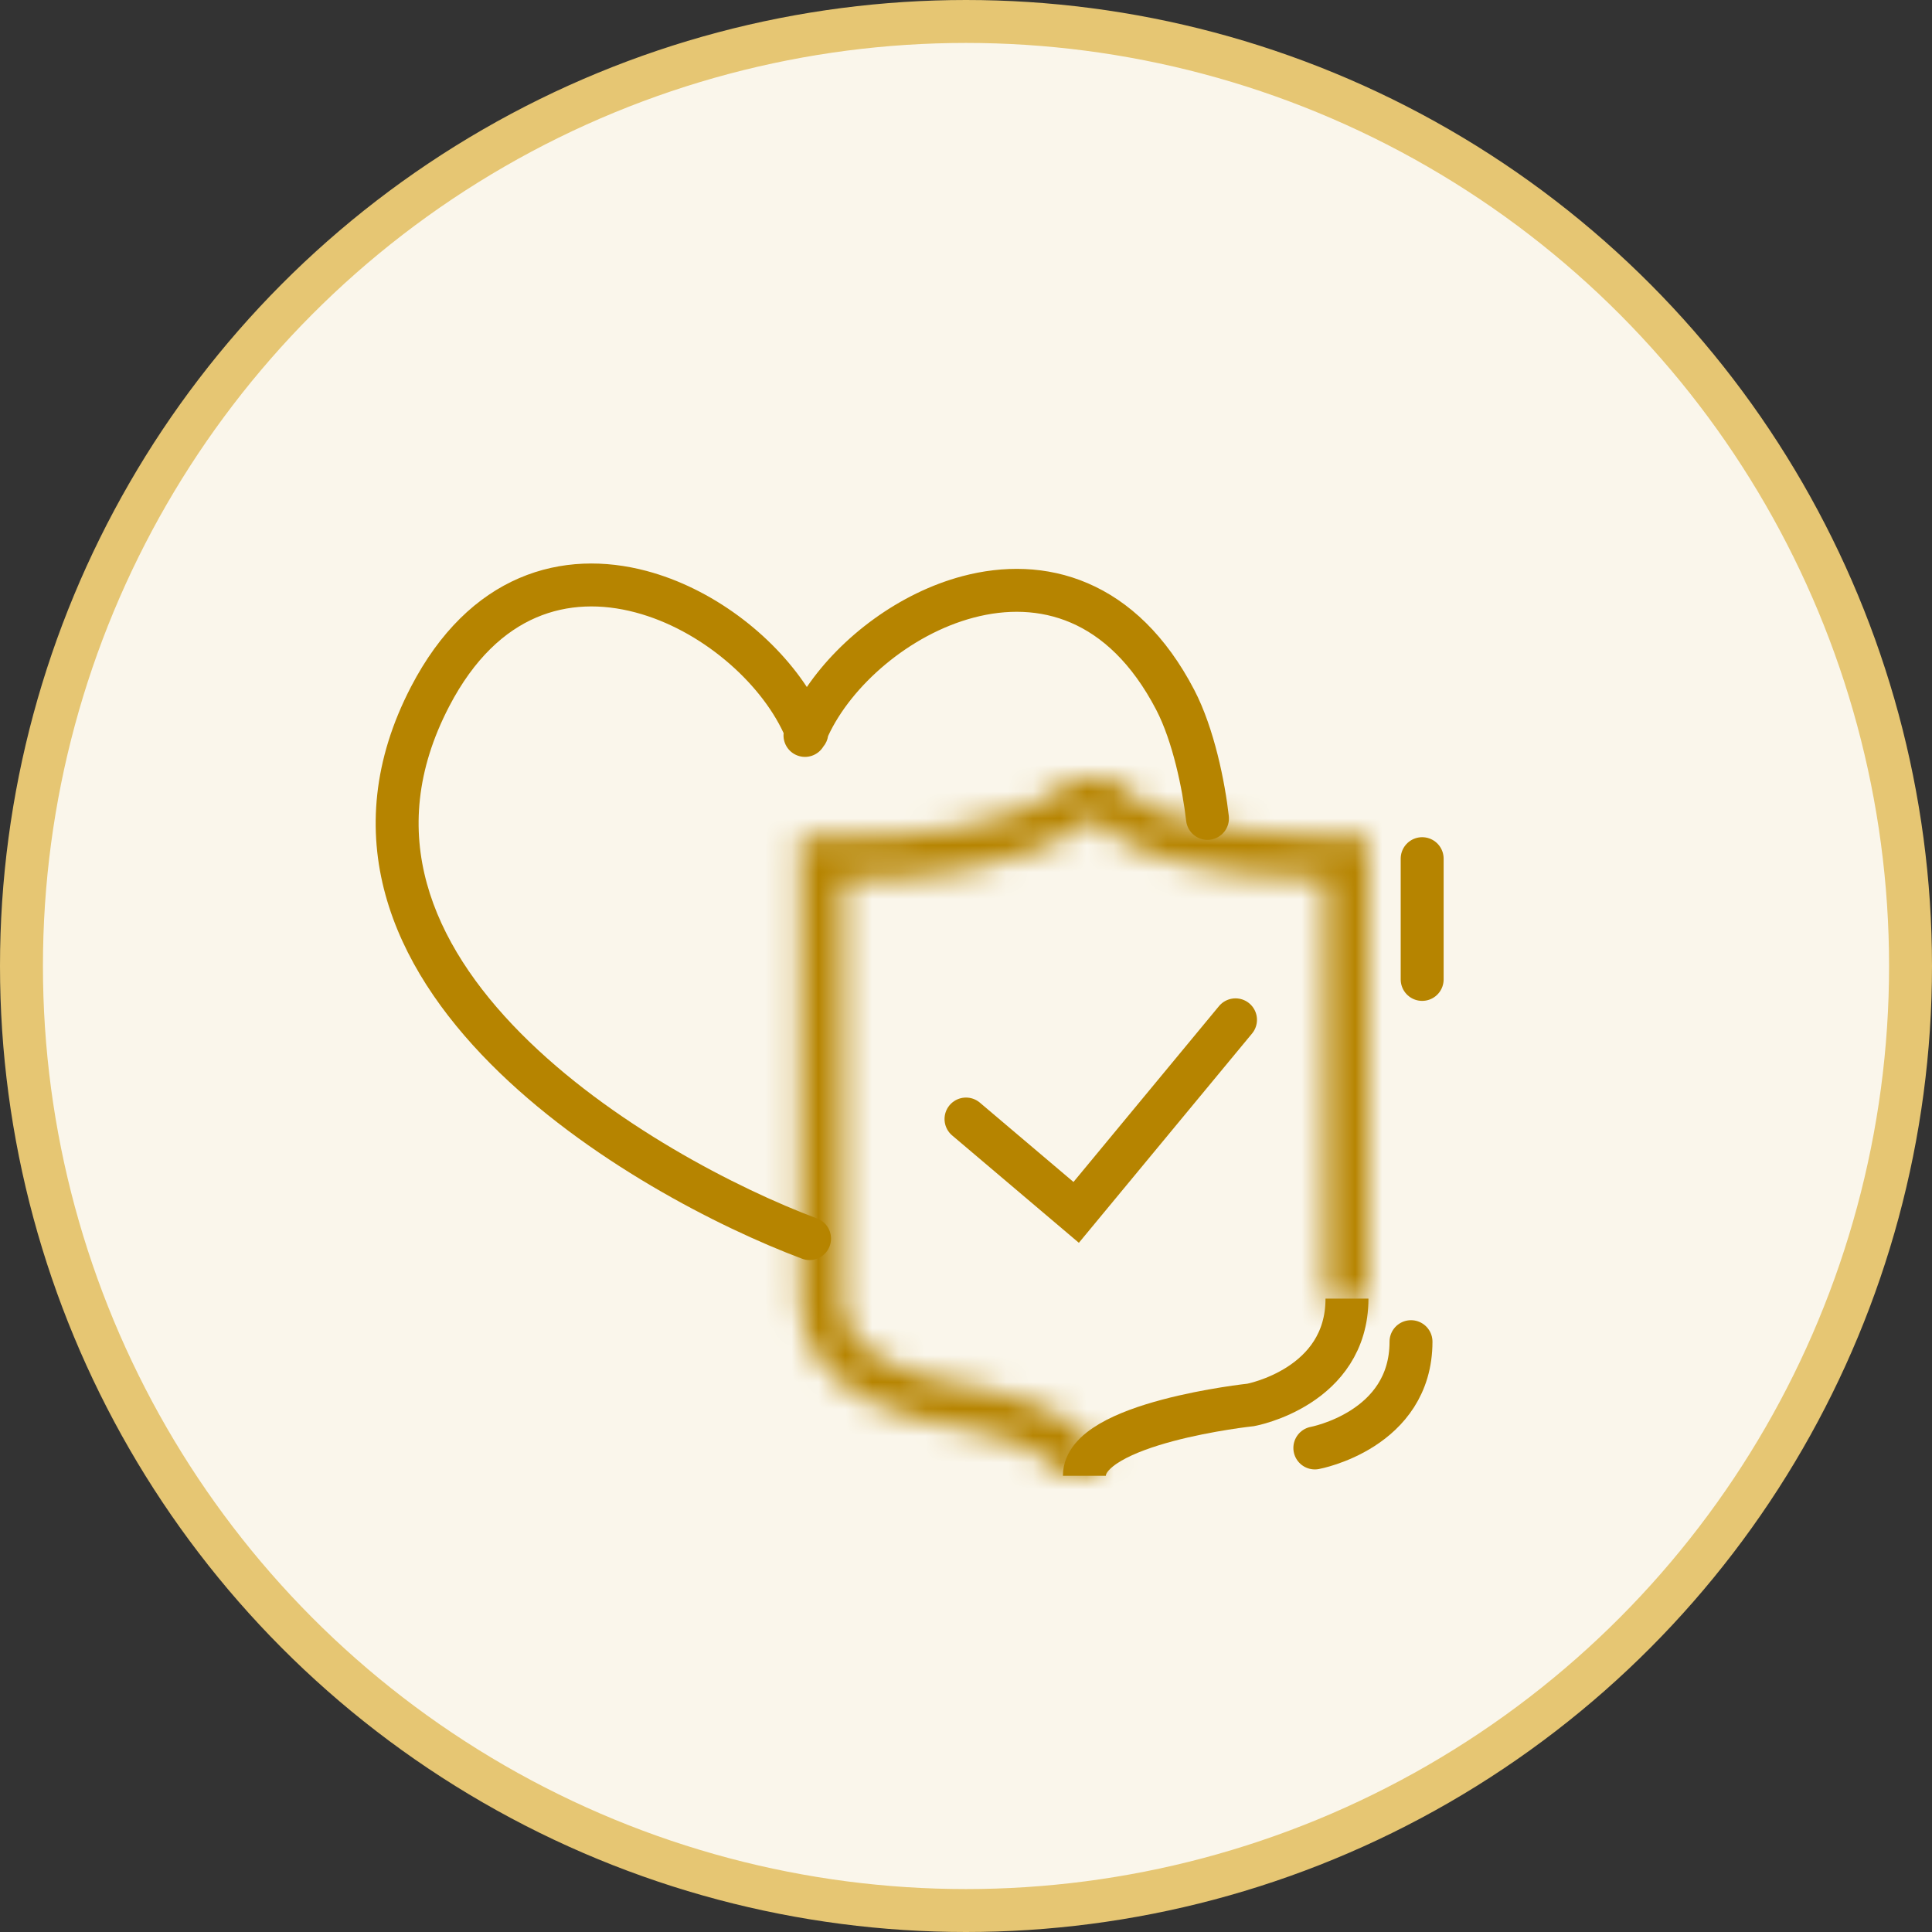 <svg width="72" height="72" viewBox="0 0 72 72" fill="none" xmlns="http://www.w3.org/2000/svg">
<rect x="0" y="0" width="72" height="72" fill="#333333" stroke="none"/>
<circle cx="36" cy="36" r="35.2" fill="#FAF6EB" stroke="#E6C673" stroke-width="1.6"/>
<path d="M36 41.703L40.106 45.182L46.044 38.006" stroke="#B68400" stroke-width="1.6" stroke-linecap="round"/>
<mask id="path-3-inside-1_619_25476" fill="white">
<path fill-rule="evenodd" clip-rule="evenodd" d="M40.45 30.621C40.45 30.621 40.45 30.621 40.451 30.62L40.45 30.621ZM40.46 30.616C40.47 30.612 40.484 30.607 40.505 30.601C40.567 30.584 40.651 30.572 40.741 30.572C40.803 30.572 40.854 30.578 40.891 30.584C41.438 31.249 42.338 31.661 43.213 31.937C44.171 32.239 45.273 32.428 46.295 32.549C47.323 32.67 48.298 32.726 49.015 32.751C49.152 32.756 49.28 32.759 49.398 32.762V48.535H50.998V31.971V31.162L50.189 31.171L50.189 31.171L50.189 31.171L50.188 31.171L50.185 31.171L50.172 31.171L50.115 31.171C50.064 31.172 49.988 31.171 49.891 31.171C49.696 31.169 49.414 31.164 49.071 31.152C48.383 31.128 47.454 31.075 46.483 30.96C45.507 30.845 44.517 30.67 43.694 30.411C42.834 30.14 42.313 29.824 42.096 29.529L41.458 29.998L42.096 29.529C41.893 29.253 41.602 29.126 41.403 29.065C41.185 28.998 40.954 28.972 40.74 28.972C40.525 28.972 40.296 28.999 40.079 29.059C39.872 29.116 39.62 29.219 39.409 29.41C38.729 30.026 37.403 30.529 35.723 30.844C34.081 31.153 32.24 31.256 30.669 31.172L29.826 31.128V31.971V48.535C29.826 50.533 31.321 51.673 32.534 52.266C33.16 52.572 33.778 52.769 34.234 52.889C34.464 52.949 34.656 52.991 34.793 53.019C34.862 53.032 34.917 53.042 34.956 53.049C34.976 53.053 34.992 53.055 35.003 53.057L35.017 53.059L35.021 53.06L35.023 53.06L35.024 53.06C35.024 53.06 35.024 53.06 35.144 52.269L35.024 53.06L35.032 53.062L35.038 53.062L35.039 53.062L35.039 53.062L35.039 53.062L35.04 53.063L35.049 53.064L35.087 53.069C35.121 53.074 35.172 53.082 35.239 53.093C35.372 53.114 35.563 53.147 35.794 53.193C36.259 53.285 36.87 53.426 37.473 53.626C38.086 53.828 38.641 54.074 39.027 54.355C39.423 54.642 39.504 54.86 39.504 54.997H41.104C41.104 54.112 40.54 53.477 39.968 53.061C39.387 52.638 38.651 52.33 37.975 52.106C37.288 51.88 36.609 51.723 36.105 51.623C35.853 51.573 35.641 51.537 35.492 51.513C35.417 51.501 35.358 51.492 35.317 51.486L35.268 51.479L35.26 51.478L35.259 51.478L35.23 51.473C35.203 51.468 35.161 51.461 35.106 51.45C34.996 51.428 34.836 51.393 34.642 51.342C34.251 51.239 33.739 51.074 33.236 50.828C32.19 50.317 31.426 49.589 31.426 48.535V32.798C32.908 32.818 34.53 32.696 36.018 32.417C37.744 32.093 39.434 31.532 40.46 30.616Z"/>
</mask>
<path d="M40.067 29.919C39.679 30.13 39.536 30.616 39.748 31.004C39.959 31.392 40.445 31.535 40.833 31.323L40.067 29.919ZM40.834 31.323C41.222 31.111 41.365 30.626 41.153 30.238C40.942 29.85 40.456 29.707 40.068 29.918L40.834 31.323ZM41.926 30.647C42.282 30.385 42.358 29.885 42.096 29.529C41.834 29.173 41.333 29.097 40.977 29.359L41.926 30.647ZM40.333 29.833C39.977 30.095 39.901 30.596 40.163 30.951C40.425 31.307 40.926 31.383 41.282 31.122L40.333 29.833ZM40.833 31.323L40.834 31.323L40.068 29.918L40.067 29.919L40.833 31.323ZM40.977 29.359L40.333 29.833L41.282 31.122L41.926 30.647L40.977 29.359ZM41.282 31.122L41.926 30.647L40.977 29.359L40.333 29.833L41.282 31.122ZM38.85 30.621C38.85 31.505 39.566 32.221 40.45 32.221C41.334 32.221 42.05 31.505 42.05 30.621H38.85ZM41.182 32.044C41.968 31.64 42.278 30.676 41.874 29.89C41.47 29.104 40.506 28.794 39.72 29.197L41.182 32.044ZM40.46 30.616L39.849 29.138C39.683 29.206 39.529 29.303 39.395 29.422L40.46 30.616ZM40.505 30.601L40.931 32.143L40.931 32.143L40.505 30.601ZM40.741 30.572L40.742 32.172L40.741 30.572ZM40.891 30.584L42.126 29.567C41.886 29.276 41.551 29.079 41.18 29.011L40.891 30.584ZM43.213 31.937L42.733 33.463H42.733L43.213 31.937ZM46.295 32.549L46.483 30.96L46.295 32.549ZM49.015 32.751L49.071 31.152L49.015 32.751ZM49.398 32.762H50.998C50.998 31.894 50.305 31.184 49.437 31.163L49.398 32.762ZM49.398 48.535H47.797C47.797 49.418 48.514 50.135 49.398 50.135V48.535ZM50.998 48.535V50.135C51.881 50.135 52.597 49.418 52.597 48.535H50.998ZM50.998 31.162H52.597C52.597 30.735 52.426 30.326 52.123 30.025C51.819 29.724 51.407 29.558 50.98 29.562L50.998 31.162ZM50.189 31.171L50.204 32.771L50.206 32.771L50.189 31.171ZM50.189 31.171L50.174 29.571L50.171 29.571L50.189 31.171ZM50.189 31.171L50.204 32.771L50.207 32.771L50.189 31.171ZM50.188 31.171L50.203 32.771L50.204 32.771L50.188 31.171ZM50.185 31.171L50.197 32.771L50.2 32.771L50.185 31.171ZM50.172 31.171L50.177 32.771L50.183 32.771L50.172 31.171ZM50.115 31.171L50.117 32.771L50.12 32.771L50.115 31.171ZM49.891 31.171L49.906 29.57L49.891 31.171ZM49.071 31.152L49.015 32.751L49.071 31.152ZM46.483 30.96L46.671 29.371L46.483 30.96ZM43.694 30.411L44.174 28.884V28.884L43.694 30.411ZM42.096 29.529L43.385 28.58C42.861 27.869 41.859 27.716 41.148 28.24L42.096 29.529ZM40.51 28.71C39.798 29.233 39.646 30.235 40.169 30.947C40.693 31.658 41.695 31.811 42.406 31.287L40.51 28.71ZM42.096 29.529L43.044 30.817C43.386 30.566 43.614 30.189 43.678 29.769C43.742 29.35 43.636 28.922 43.385 28.58L42.096 29.529ZM41.403 29.065L40.934 30.595L40.934 30.595L41.403 29.065ZM40.74 28.972L40.739 27.372L40.74 28.972ZM40.079 29.059L39.653 27.517L39.653 27.517L40.079 29.059ZM39.409 29.41L40.483 30.596L40.483 30.596L39.409 29.41ZM35.723 30.844L36.018 32.417L35.723 30.844ZM30.669 31.172L30.753 29.574H30.753L30.669 31.172ZM29.826 31.128L29.911 29.53C29.473 29.506 29.044 29.664 28.725 29.966C28.407 30.269 28.226 30.688 28.226 31.128H29.826ZM32.534 52.266L31.831 53.703L31.831 53.703L32.534 52.266ZM34.234 52.889L33.826 54.436L33.826 54.436L34.234 52.889ZM34.793 53.019L34.481 54.588L34.481 54.588L34.793 53.019ZM34.956 53.049L35.23 51.473L35.23 51.473L34.956 53.049ZM35.003 53.057L34.747 54.636L34.751 54.637L35.003 53.057ZM35.017 53.059L34.765 54.639L34.772 54.641L35.017 53.059ZM35.021 53.06L34.777 54.641L34.778 54.641L35.021 53.06ZM35.023 53.06L34.78 54.642L34.784 54.642L35.023 53.06ZM35.024 53.06L34.784 54.642L34.784 54.642L35.024 53.06ZM36.726 52.508C36.858 51.635 36.256 50.819 35.383 50.687C34.509 50.555 33.694 51.157 33.562 52.031L36.726 52.508ZM35.024 53.06L33.442 52.822C33.379 53.241 33.485 53.669 33.737 54.01C33.989 54.352 34.366 54.579 34.785 54.642L35.024 53.06ZM35.032 53.062L34.793 54.644C34.803 54.645 34.812 54.647 34.822 54.648L35.032 53.062ZM35.038 53.062L35.265 51.478C35.259 51.478 35.254 51.477 35.248 51.476L35.038 53.062ZM35.039 53.062L34.812 54.646C34.827 54.648 34.842 54.65 34.857 54.652L35.039 53.062ZM35.039 53.062L35.25 51.477C35.24 51.475 35.23 51.474 35.22 51.473L35.039 53.062ZM35.039 53.062L35.252 51.477L35.25 51.477L35.039 53.062ZM35.04 53.063L35.258 51.477L35.254 51.477L35.04 53.063ZM35.049 53.064L35.274 51.48L35.266 51.479L35.049 53.064ZM35.087 53.069L35.317 51.486L35.312 51.485L35.087 53.069ZM35.239 53.093L34.985 54.672L34.985 54.672L35.239 53.093ZM35.794 53.193L36.105 51.623H36.105L35.794 53.193ZM37.473 53.626L36.971 55.145H36.971L37.473 53.626ZM39.027 54.355L38.087 55.649H38.087L39.027 54.355ZM39.504 54.997H37.904C37.904 55.881 38.62 56.597 39.504 56.597V54.997ZM41.104 54.997V56.597C41.988 56.597 42.704 55.881 42.704 54.997H41.104ZM39.968 53.061L40.909 51.767H40.909L39.968 53.061ZM37.975 52.106L38.477 50.587L37.975 52.106ZM36.105 51.623L36.417 50.054H36.417L36.105 51.623ZM35.492 51.513L35.746 49.933L35.746 49.933L35.492 51.513ZM35.317 51.486L35.547 49.903L35.542 49.902L35.317 51.486ZM35.268 51.479L35.494 49.895L35.486 49.894L35.268 51.479ZM35.26 51.478L35.008 53.058C35.019 53.06 35.031 53.061 35.042 53.063L35.26 51.478ZM35.259 51.478L34.993 53.056L35.007 53.058L35.259 51.478ZM35.23 51.473L34.956 53.049L34.964 53.051L35.23 51.473ZM35.106 51.45L34.793 53.019L34.793 53.019L35.106 51.45ZM34.642 51.342L34.234 52.889H34.234L34.642 51.342ZM33.236 50.828L32.534 52.266H32.534L33.236 50.828ZM31.426 32.798L31.448 31.198C31.02 31.192 30.608 31.358 30.303 31.659C29.998 31.959 29.826 32.37 29.826 32.798H31.426ZM36.018 32.417L36.313 33.989H36.313L36.018 32.417ZM42.05 30.621C42.05 30.96 41.943 31.211 41.888 31.323C41.825 31.451 41.759 31.543 41.72 31.594C41.642 31.695 41.57 31.764 41.542 31.791C41.477 31.851 41.423 31.892 41.407 31.904C41.365 31.935 41.33 31.957 41.321 31.963C41.295 31.98 41.275 31.992 41.268 31.996C41.25 32.007 41.235 32.015 41.227 32.019C41.209 32.029 41.194 32.038 41.182 32.044L39.72 29.197C39.707 29.204 39.691 29.212 39.673 29.222C39.665 29.227 39.65 29.235 39.632 29.246C39.625 29.25 39.605 29.262 39.579 29.279C39.57 29.285 39.535 29.307 39.493 29.338C39.477 29.35 39.422 29.391 39.358 29.451C39.33 29.478 39.257 29.547 39.18 29.648C39.141 29.699 39.075 29.791 39.012 29.919C38.957 30.031 38.85 30.282 38.85 30.621H42.05ZM41.072 32.094C41.017 32.117 40.969 32.133 40.931 32.143L40.079 29.059C39.999 29.081 39.922 29.107 39.849 29.138L41.072 32.094ZM40.931 32.143C40.879 32.158 40.84 32.164 40.816 32.167C40.79 32.171 40.766 32.172 40.742 32.172L40.74 28.972C40.525 28.972 40.296 28.999 40.079 29.059L40.931 32.143ZM40.742 32.172C40.711 32.172 40.665 32.17 40.602 32.158L41.18 29.011C41.044 28.986 40.896 28.972 40.74 28.972L40.742 32.172ZM39.656 31.602C40.51 32.639 41.788 33.166 42.733 33.463L43.694 30.411C42.887 30.157 42.366 29.859 42.126 29.567L39.656 31.602ZM42.733 33.463C43.826 33.807 45.038 34.011 46.108 34.138L46.483 30.96C45.508 30.845 44.517 30.67 43.694 30.411L42.733 33.463ZM46.108 34.138C47.192 34.266 48.214 34.324 48.959 34.35L49.071 31.152C48.383 31.128 47.454 31.075 46.483 30.96L46.108 34.138ZM48.959 34.35C49.102 34.355 49.236 34.359 49.358 34.362L49.437 31.163C49.325 31.16 49.202 31.156 49.071 31.152L48.959 34.35ZM47.797 32.762V48.535H50.998V32.762H47.797ZM49.398 50.135H50.998V46.935H49.398V50.135ZM52.597 48.535V31.971H49.398V48.535H52.597ZM52.597 31.971V31.162H49.398V31.971H52.597ZM50.98 29.562L50.172 29.571L50.206 32.771L51.015 32.762L50.98 29.562ZM50.174 29.571L50.174 29.571L50.204 32.771L50.204 32.771L50.174 29.571ZM50.171 29.571L50.171 29.571L50.207 32.771L50.207 32.771L50.171 29.571ZM50.173 29.571L50.173 29.571L50.204 32.771L50.204 32.771L50.173 29.571ZM50.174 29.571L50.171 29.571L50.2 32.771L50.203 32.771L50.174 29.571ZM50.174 29.571L50.16 29.571L50.183 32.771L50.197 32.771L50.174 29.571ZM50.166 29.571L50.109 29.572L50.12 32.771L50.177 32.771L50.166 29.571ZM50.113 29.571C50.067 29.572 49.997 29.571 49.906 29.57L49.876 32.77C49.98 32.771 50.061 32.772 50.117 32.771L50.113 29.571ZM49.906 29.57C49.723 29.569 49.455 29.564 49.127 29.553L49.015 32.751C49.373 32.763 49.669 32.769 49.876 32.77L49.906 29.57ZM49.127 29.553C48.467 29.53 47.585 29.479 46.671 29.371L46.295 32.549C47.323 32.67 48.298 32.726 49.015 32.751L49.127 29.553ZM46.671 29.371C45.742 29.261 44.862 29.101 44.174 28.884L43.213 31.937C44.171 32.239 45.273 32.428 46.295 32.549L46.671 29.371ZM44.174 28.884C43.82 28.773 43.584 28.667 43.441 28.586C43.282 28.496 43.309 28.477 43.385 28.58L40.807 30.477C41.344 31.206 42.294 31.647 43.213 31.937L44.174 28.884ZM41.148 28.24L40.51 28.71L42.406 31.287L43.044 30.817L41.148 28.24ZM42.406 31.287L43.044 30.817L41.148 28.24L40.51 28.71L42.406 31.287ZM43.385 28.58C42.888 27.905 42.216 27.641 41.872 27.535L40.934 30.595C40.949 30.599 40.943 30.599 40.924 30.588C40.903 30.575 40.855 30.541 40.807 30.477L43.385 28.58ZM41.872 27.535C41.47 27.412 41.075 27.372 40.739 27.372L40.741 30.572C40.784 30.572 40.824 30.575 40.859 30.579C40.895 30.584 40.92 30.59 40.934 30.595L41.872 27.535ZM40.739 27.372C40.398 27.372 40.025 27.414 39.653 27.517L40.505 30.601C40.567 30.584 40.651 30.572 40.741 30.572L40.739 27.372ZM39.653 27.517C39.311 27.611 38.798 27.805 38.335 28.224L40.483 30.596C40.471 30.607 40.461 30.614 40.456 30.617C40.451 30.621 40.449 30.621 40.452 30.62C40.455 30.619 40.461 30.616 40.47 30.612C40.48 30.609 40.492 30.605 40.505 30.601L39.653 27.517ZM38.335 28.224C38 28.527 37.049 28.968 35.428 29.272L36.018 32.417C37.756 32.091 39.458 31.524 40.483 30.596L38.335 28.224ZM35.428 29.272C33.919 29.555 32.206 29.652 30.753 29.574L30.584 32.77C32.275 32.86 34.242 32.75 36.018 32.417L35.428 29.272ZM30.753 29.574L29.911 29.53L29.741 32.725L30.584 32.77L30.753 29.574ZM28.226 31.128V31.971H31.426V31.128H28.226ZM28.226 31.971V48.535H31.426V31.971H28.226ZM28.226 48.535C28.226 51.482 30.458 53.032 31.831 53.703L33.236 50.828C32.184 50.313 31.426 49.584 31.426 48.535H28.226ZM31.831 53.703C32.58 54.069 33.305 54.298 33.826 54.436L34.642 51.342C34.251 51.239 33.739 51.074 33.236 50.828L31.831 53.703ZM33.826 54.436C34.092 54.506 34.316 54.555 34.481 54.588L35.106 51.45C34.996 51.428 34.836 51.393 34.642 51.342L33.826 54.436ZM34.481 54.588C34.563 54.604 34.631 54.617 34.683 54.626L35.23 51.473C35.203 51.468 35.161 51.461 35.106 51.45L34.481 54.588ZM34.683 54.626C34.709 54.63 34.73 54.634 34.747 54.636L35.258 51.478C35.253 51.477 35.243 51.475 35.23 51.473L34.683 54.626ZM34.751 54.637L34.765 54.639L35.269 51.479L35.255 51.477L34.751 54.637ZM34.772 54.641L34.777 54.641L35.266 51.479L35.261 51.478L34.772 54.641ZM34.778 54.641L34.78 54.642L35.266 51.479L35.265 51.479L34.778 54.641ZM34.784 54.642L34.784 54.642L35.263 51.478L35.262 51.478L34.784 54.642ZM34.784 54.642C34.752 54.638 35.212 54.739 35.703 54.509C36.154 54.298 36.361 53.948 36.422 53.838C36.496 53.705 36.533 53.591 36.546 53.554C36.562 53.504 36.572 53.464 36.577 53.444C36.587 53.404 36.593 53.372 36.595 53.363C36.597 53.35 36.599 53.339 36.6 53.334C36.603 53.316 36.606 53.3 36.607 53.295C36.609 53.279 36.613 53.251 36.621 53.202C36.636 53.102 36.666 52.904 36.726 52.508L33.562 52.031C33.502 52.426 33.472 52.623 33.457 52.721C33.45 52.771 33.446 52.792 33.445 52.801C33.444 52.809 33.445 52.798 33.448 52.784C33.449 52.779 33.45 52.769 33.453 52.756C33.455 52.748 33.461 52.716 33.471 52.676C33.475 52.656 33.486 52.616 33.502 52.566C33.514 52.529 33.551 52.416 33.625 52.283C33.687 52.172 33.894 51.823 34.344 51.612C34.835 51.382 35.295 51.483 35.263 51.478L34.784 54.642ZM33.562 52.031L33.442 52.822L36.606 53.299L36.726 52.508L33.562 52.031ZM34.785 54.642L34.793 54.644L35.27 51.479L35.263 51.478L34.785 54.642ZM34.822 54.648L34.829 54.649L35.248 51.476L35.241 51.475L34.822 54.648ZM34.812 54.646L34.812 54.646L35.265 51.478L35.265 51.478L34.812 54.646ZM34.857 54.652L34.857 54.652L35.22 51.473L35.22 51.473L34.857 54.652ZM34.827 54.648L34.827 54.648L35.25 51.477L35.25 51.477L34.827 54.648ZM34.825 54.648L34.827 54.648L35.254 51.477L35.252 51.477L34.825 54.648ZM34.823 54.648L34.831 54.649L35.266 51.479L35.258 51.477L34.823 54.648ZM34.823 54.648L34.861 54.653L35.312 51.485L35.274 51.48L34.823 54.648ZM34.856 54.653C34.883 54.657 34.927 54.663 34.985 54.672L35.492 51.513C35.417 51.501 35.358 51.492 35.317 51.486L34.856 54.653ZM34.985 54.672C35.102 54.691 35.274 54.721 35.483 54.762L36.105 51.623C35.853 51.573 35.641 51.537 35.492 51.513L34.985 54.672ZM35.483 54.762C35.909 54.846 36.451 54.973 36.971 55.145L37.975 52.106C37.288 51.88 36.608 51.723 36.105 51.623L35.483 54.762ZM36.971 55.145C37.522 55.327 37.896 55.511 38.087 55.649L39.968 53.061C39.386 52.638 38.651 52.33 37.975 52.106L36.971 55.145ZM38.087 55.649C38.18 55.717 38.14 55.709 38.072 55.603C37.991 55.48 37.904 55.27 37.904 54.997H41.104C41.104 54.124 40.555 53.487 39.968 53.061L38.087 55.649ZM39.504 56.597H41.104V53.397H39.504V56.597ZM42.704 54.997C42.704 53.36 41.653 52.307 40.909 51.767L39.027 54.355C39.211 54.488 39.34 54.62 39.416 54.735C39.483 54.836 39.504 54.915 39.504 54.997H42.704ZM40.909 51.767C40.132 51.202 39.217 50.832 38.477 50.587L37.473 53.626C38.086 53.828 38.641 54.074 39.027 54.355L40.909 51.767ZM38.477 50.587C37.706 50.333 36.958 50.161 36.417 50.054L35.794 53.193C36.259 53.285 36.87 53.426 37.473 53.626L38.477 50.587ZM36.417 50.054C36.142 49.999 35.911 49.96 35.746 49.933L35.239 53.093C35.372 53.114 35.563 53.147 35.794 53.193L36.417 50.054ZM35.746 49.933C35.663 49.92 35.596 49.91 35.547 49.903L35.087 53.069C35.121 53.074 35.172 53.082 35.239 53.093L35.746 49.933ZM35.542 49.902L35.494 49.895L35.043 53.063L35.091 53.07L35.542 49.902ZM35.486 49.894L35.477 49.893L35.042 53.063L35.051 53.064L35.486 49.894ZM35.512 49.898L35.511 49.898L35.007 53.058L35.008 53.058L35.512 49.898ZM35.524 49.9L35.495 49.895L34.964 53.051L34.993 53.055L35.524 49.9ZM35.503 49.896C35.489 49.894 35.46 49.889 35.419 49.88L34.793 53.019C34.862 53.032 34.917 53.042 34.956 53.049L35.503 49.896ZM35.419 49.88C35.336 49.864 35.208 49.836 35.05 49.794L34.234 52.889C34.464 52.949 34.656 52.991 34.793 53.019L35.419 49.88ZM35.05 49.794C34.724 49.709 34.319 49.576 33.939 49.391L32.534 52.266C33.16 52.572 33.778 52.769 34.234 52.889L35.05 49.794ZM33.939 49.391C33.531 49.191 33.287 49 33.157 48.847C33.05 48.722 33.026 48.636 33.026 48.535H29.826C29.826 50.526 31.31 51.667 32.534 52.266L33.939 49.391ZM33.026 48.535V32.798H29.826V48.535H33.026ZM31.404 34.398C32.981 34.419 34.711 34.29 36.313 33.989L35.723 30.844C34.35 31.102 32.835 31.217 31.448 31.198L31.404 34.398ZM36.313 33.989C38.1 33.654 40.158 33.03 41.526 31.81L39.395 29.422C38.71 30.034 37.388 30.532 35.723 30.844L36.313 33.989Z" fill="#B68400" mask="url(#path-3-inside-1_619_25476)"/>
<path d="M40.412 54.998C40.412 53.017 46.613 52.357 46.613 52.357C46.613 52.357 50.198 51.697 50.198 48.395" stroke="#B68400" stroke-width="1.6"/>
<path fill-rule="evenodd" clip-rule="evenodd" d="M16.739 26.326C17.674 24.53 18.816 23.516 19.981 23.015C21.151 22.511 22.426 22.49 23.68 22.823C26.116 23.468 28.317 25.405 29.204 27.322C29.166 27.671 29.363 28.016 29.705 28.151C30.072 28.297 30.483 28.151 30.682 27.825C30.777 27.712 30.839 27.574 30.861 27.428C31.729 25.552 33.89 23.651 36.281 23.018C37.512 22.692 38.761 22.713 39.908 23.206C41.05 23.696 42.17 24.689 43.087 26.449C43.701 27.628 44.07 29.407 44.204 30.59C44.254 31.029 44.65 31.345 45.089 31.295C45.528 31.245 45.844 30.849 45.794 30.41C45.652 29.155 45.255 27.147 44.506 25.71C43.452 23.685 42.08 22.398 40.539 21.736C39.003 21.076 37.378 21.072 35.871 21.471C33.52 22.094 31.352 23.726 30.069 25.603C28.777 23.642 26.532 21.924 24.09 21.276C22.56 20.87 20.909 20.874 19.349 21.545C17.785 22.218 16.392 23.527 15.32 25.588C13.892 28.334 13.706 30.949 14.365 33.347C15.018 35.723 16.484 37.831 18.269 39.632C21.83 43.226 26.818 45.757 29.889 46.908C30.302 47.063 30.764 46.853 30.919 46.44C31.074 46.026 30.864 45.565 30.45 45.41C27.504 44.305 22.747 41.878 19.406 38.506C17.739 36.824 16.464 34.947 15.908 32.923C15.358 30.922 15.493 28.722 16.739 26.326Z" fill="#B68400"/>
<path d="M53 32V36.5" stroke="#B68400" stroke-width="1.6" stroke-linecap="round"/>
<path d="M49 53.961C49 53.961 52.584 53.301 52.584 50" stroke="#B68400" stroke-width="1.6" stroke-linecap="round"/>
</svg>
